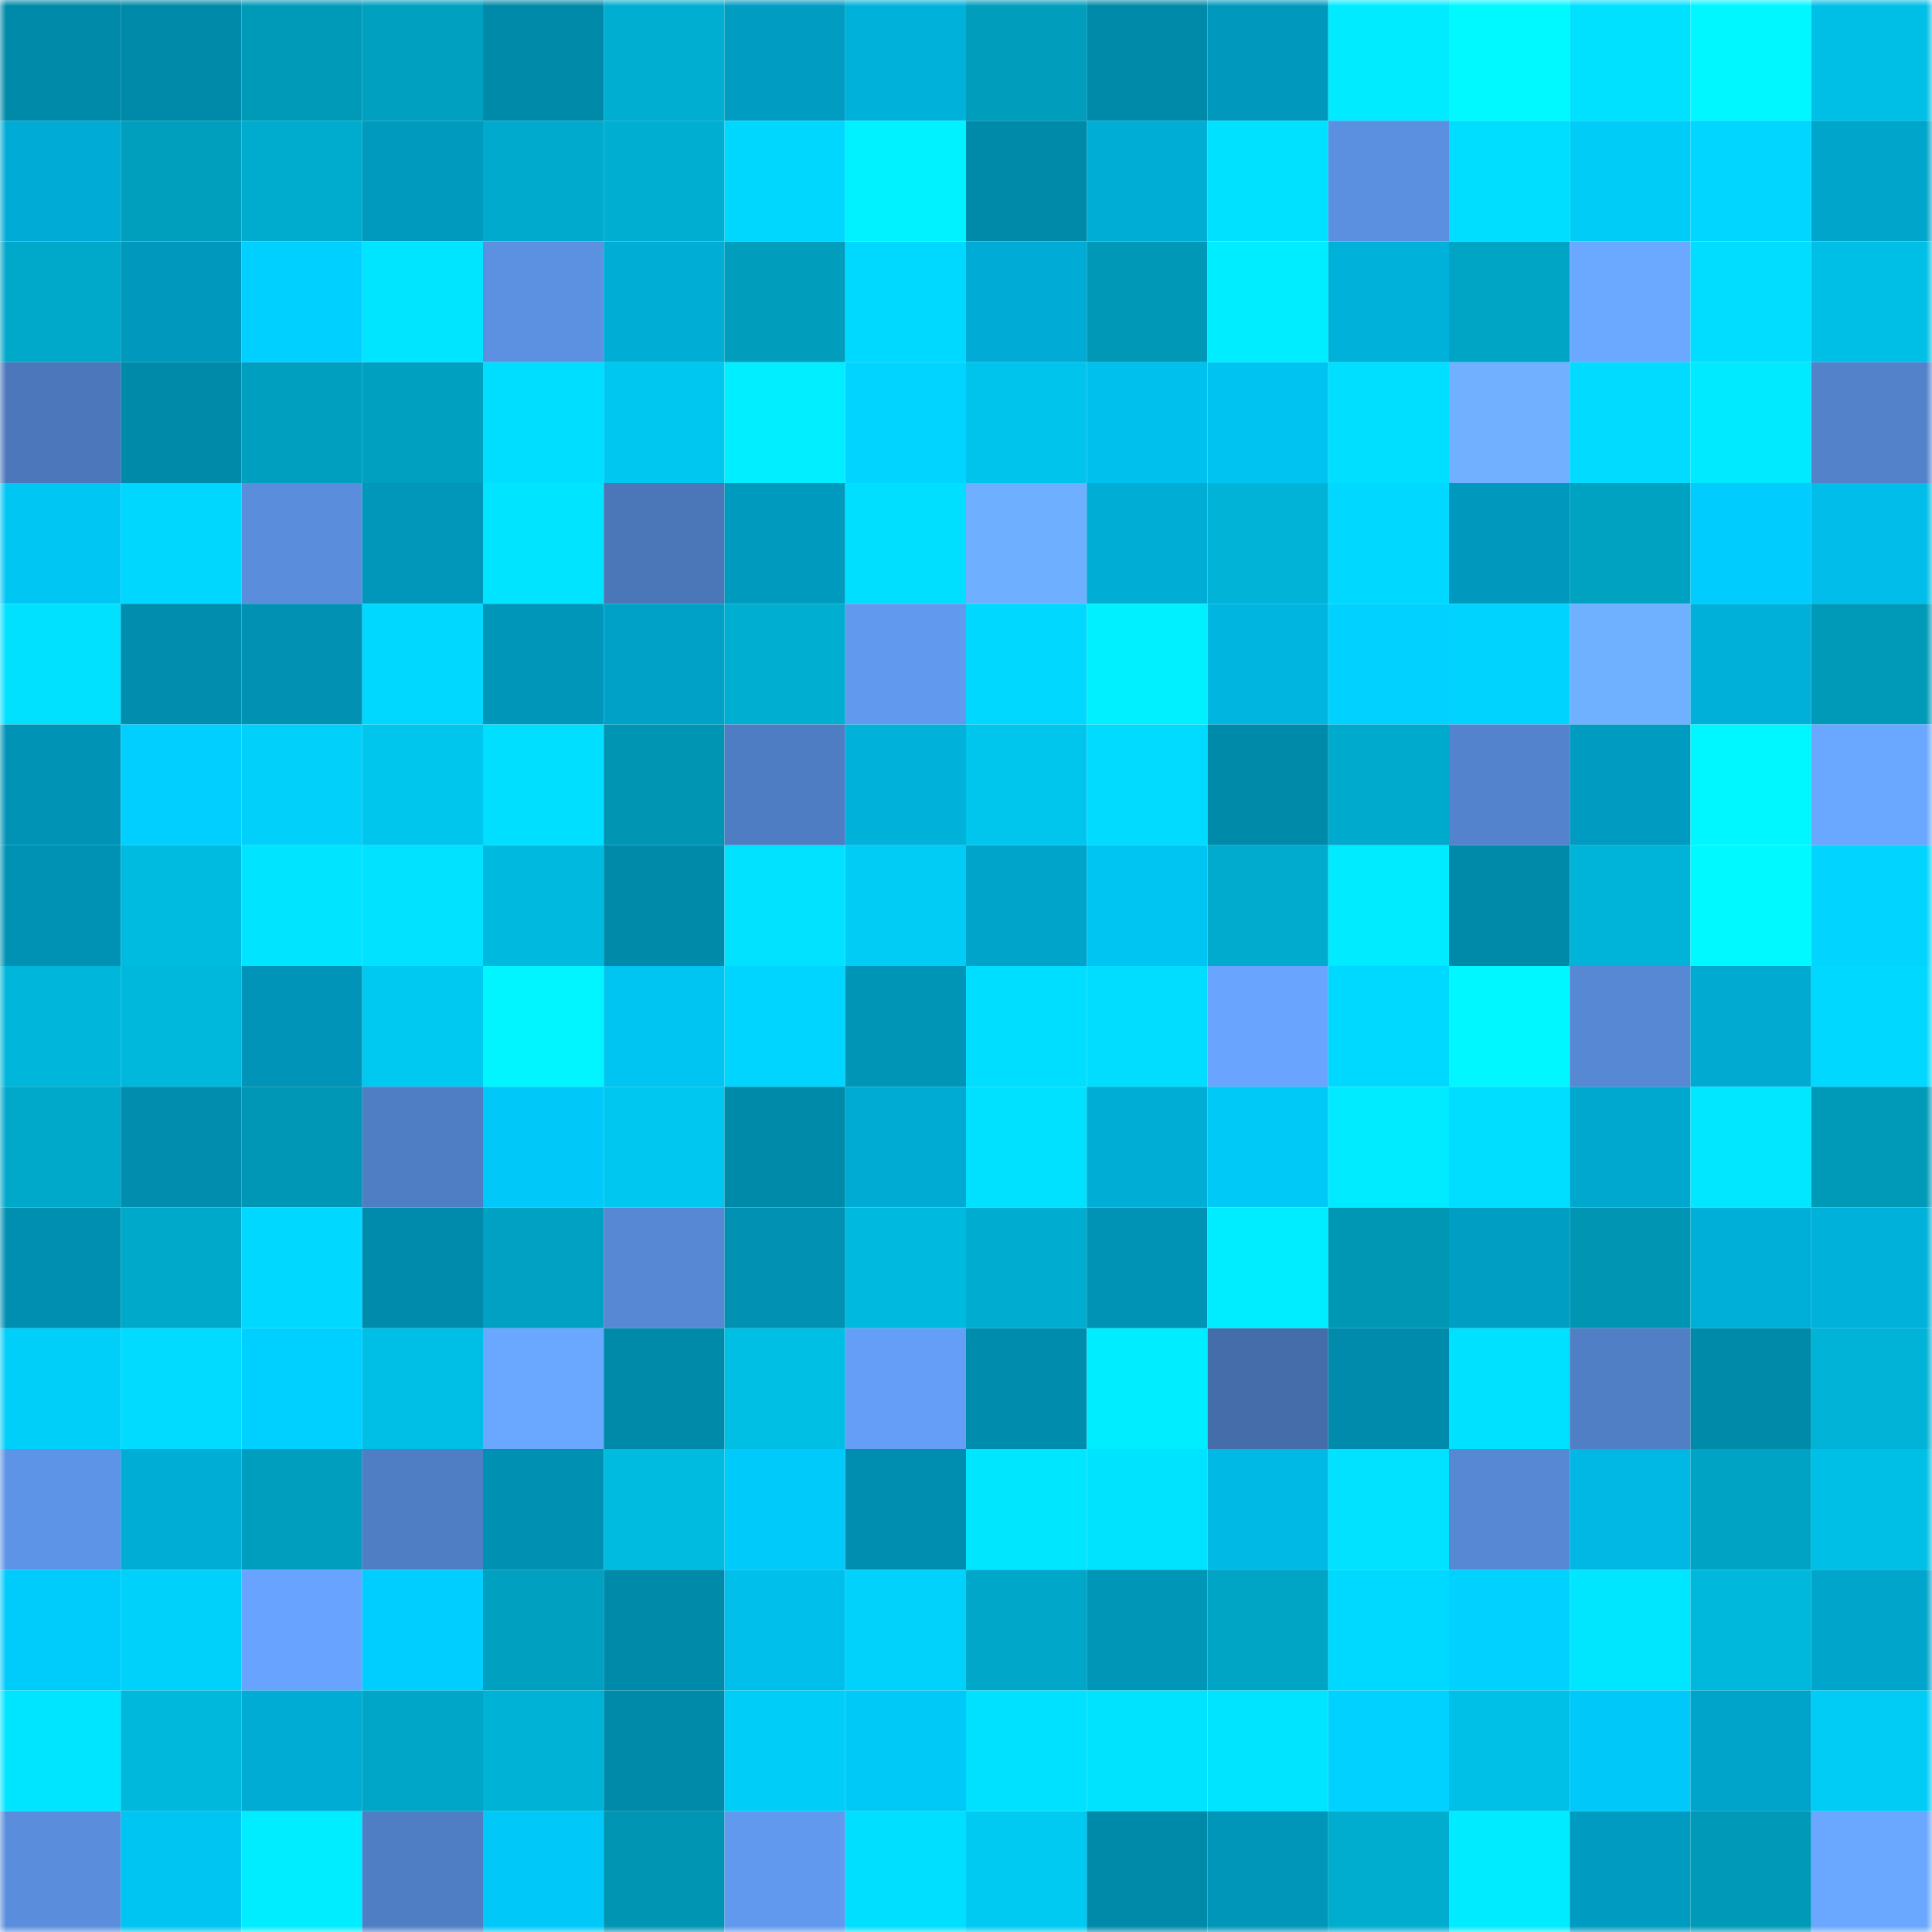 <svg viewBox="0 0 160 160" fill="none" role="img" xmlns="http://www.w3.org/2000/svg" width="240" height="240" name="ens%2Cbenjichoi.eth"><mask id="771496750" mask-type="alpha" maskUnits="userSpaceOnUse" x="0" y="0" width="160" height="160"><rect width="160" height="160" fill="#FFFFFF"></rect></mask><g mask="url(#771496750)"><rect x="0" y="0" width="10" height="10" fill="#008aaa"></rect><rect x="10" y="0" width="10" height="10" fill="#008aaa"></rect><rect x="20" y="0" width="10" height="10" fill="#009ab9"></rect><rect x="30" y="0" width="10" height="10" fill="#00a0c0"></rect><rect x="40" y="0" width="10" height="10" fill="#008aaa"></rect><rect x="50" y="0" width="10" height="10" fill="#00aed1"></rect><rect x="60" y="0" width="10" height="10" fill="#009cc1"></rect><rect x="70" y="0" width="10" height="10" fill="#00b1da"></rect><rect x="80" y="0" width="10" height="10" fill="#009dbc"></rect><rect x="90" y="0" width="10" height="10" fill="#008aaa"></rect><rect x="100" y="0" width="10" height="10" fill="#0099bd"></rect><rect x="110" y="0" width="10" height="10" fill="#00ebff"></rect><rect x="120" y="0" width="10" height="10" fill="#00f8ff"></rect><rect x="130" y="0" width="10" height="10" fill="#00e1ff"></rect><rect x="140" y="0" width="10" height="10" fill="#00f7ff"></rect><rect x="150" y="0" width="10" height="10" fill="#00bfe6"></rect><rect x="0" y="10" width="10" height="10" fill="#00acd5"></rect><rect x="10" y="10" width="10" height="10" fill="#009fbe"></rect><rect x="20" y="10" width="10" height="10" fill="#00acce"></rect><rect x="30" y="10" width="10" height="10" fill="#009abe"></rect><rect x="40" y="10" width="10" height="10" fill="#00aacd"></rect><rect x="50" y="10" width="10" height="10" fill="#00aed1"></rect><rect x="60" y="10" width="10" height="10" fill="#00d7ff"></rect><rect x="70" y="10" width="10" height="10" fill="#00f1ff"></rect><rect x="80" y="10" width="10" height="10" fill="#008aaa"></rect><rect x="90" y="10" width="10" height="10" fill="#00add5"></rect><rect x="100" y="10" width="10" height="10" fill="#00e0ff"></rect><rect x="110" y="10" width="10" height="10" fill="#5b90e0"></rect><rect x="120" y="10" width="10" height="10" fill="#00deff"></rect><rect x="130" y="10" width="10" height="10" fill="#00cdf7"></rect><rect x="140" y="10" width="10" height="10" fill="#00d6ff"></rect><rect x="150" y="10" width="10" height="10" fill="#00a5cc"></rect><rect x="0" y="20" width="10" height="10" fill="#00a8c9"></rect><rect x="10" y="20" width="10" height="10" fill="#0098bc"></rect><rect x="20" y="20" width="10" height="10" fill="#00d0ff"></rect><rect x="30" y="20" width="10" height="10" fill="#00e5ff"></rect><rect x="40" y="20" width="10" height="10" fill="#5c90e1"></rect><rect x="50" y="20" width="10" height="10" fill="#00add5"></rect><rect x="60" y="20" width="10" height="10" fill="#009dbd"></rect><rect x="70" y="20" width="10" height="10" fill="#00d9ff"></rect><rect x="80" y="20" width="10" height="10" fill="#00acd5"></rect><rect x="90" y="20" width="10" height="10" fill="#0098b7"></rect><rect x="100" y="20" width="10" height="10" fill="#00ecff"></rect><rect x="110" y="20" width="10" height="10" fill="#00b1da"></rect><rect x="120" y="20" width="10" height="10" fill="#00a4c5"></rect><rect x="130" y="20" width="10" height="10" fill="#6ba8ff"></rect><rect x="140" y="20" width="10" height="10" fill="#00ddff"></rect><rect x="150" y="20" width="10" height="10" fill="#00bfe6"></rect><rect x="0" y="30" width="10" height="10" fill="#4c77ba"></rect><rect x="10" y="30" width="10" height="10" fill="#008aaa"></rect><rect x="20" y="30" width="10" height="10" fill="#009fbf"></rect><rect x="30" y="30" width="10" height="10" fill="#00a0c0"></rect><rect x="40" y="30" width="10" height="10" fill="#00deff"></rect><rect x="50" y="30" width="10" height="10" fill="#00c7ef"></rect><rect x="60" y="30" width="10" height="10" fill="#00eeff"></rect><rect x="70" y="30" width="10" height="10" fill="#00d4ff"></rect><rect x="80" y="30" width="10" height="10" fill="#00c4eb"></rect><rect x="90" y="30" width="10" height="10" fill="#00c1ee"></rect><rect x="100" y="30" width="10" height="10" fill="#00c3f1"></rect><rect x="110" y="30" width="10" height="10" fill="#00dfff"></rect><rect x="120" y="30" width="10" height="10" fill="#70b0ff"></rect><rect x="130" y="30" width="10" height="10" fill="#00dbff"></rect><rect x="140" y="30" width="10" height="10" fill="#00eaff"></rect><rect x="150" y="30" width="10" height="10" fill="#5382cb"></rect><rect x="0" y="40" width="10" height="10" fill="#00c6f4"></rect><rect x="10" y="40" width="10" height="10" fill="#00d7ff"></rect><rect x="20" y="40" width="10" height="10" fill="#5a8ddc"></rect><rect x="30" y="40" width="10" height="10" fill="#0097ba"></rect><rect x="40" y="40" width="10" height="10" fill="#00e4ff"></rect><rect x="50" y="40" width="10" height="10" fill="#4b76b8"></rect><rect x="60" y="40" width="10" height="10" fill="#009abe"></rect><rect x="70" y="40" width="10" height="10" fill="#00dfff"></rect><rect x="80" y="40" width="10" height="10" fill="#6fafff"></rect><rect x="90" y="40" width="10" height="10" fill="#00add5"></rect><rect x="100" y="40" width="10" height="10" fill="#00b3d7"></rect><rect x="110" y="40" width="10" height="10" fill="#00d8ff"></rect><rect x="120" y="40" width="10" height="10" fill="#0098bc"></rect><rect x="130" y="40" width="10" height="10" fill="#00a2c2"></rect><rect x="140" y="40" width="10" height="10" fill="#00cdfd"></rect><rect x="150" y="40" width="10" height="10" fill="#00bde9"></rect><rect x="0" y="50" width="10" height="10" fill="#00e1ff"></rect><rect x="10" y="50" width="10" height="10" fill="#008dae"></rect><rect x="20" y="50" width="10" height="10" fill="#0091b3"></rect><rect x="30" y="50" width="10" height="10" fill="#00d8ff"></rect><rect x="40" y="50" width="10" height="10" fill="#0096b9"></rect><rect x="50" y="50" width="10" height="10" fill="#00a1c7"></rect><rect x="60" y="50" width="10" height="10" fill="#00aed1"></rect><rect x="70" y="50" width="10" height="10" fill="#6199ef"></rect><rect x="80" y="50" width="10" height="10" fill="#00d8ff"></rect><rect x="90" y="50" width="10" height="10" fill="#00f0ff"></rect><rect x="100" y="50" width="10" height="10" fill="#00b5e0"></rect><rect x="110" y="50" width="10" height="10" fill="#00d1ff"></rect><rect x="120" y="50" width="10" height="10" fill="#00d3fd"></rect><rect x="130" y="50" width="10" height="10" fill="#70b1ff"></rect><rect x="140" y="50" width="10" height="10" fill="#00b0d9"></rect><rect x="150" y="50" width="10" height="10" fill="#009ab9"></rect><rect x="0" y="60" width="10" height="10" fill="#0093b5"></rect><rect x="10" y="60" width="10" height="10" fill="#00cfff"></rect><rect x="20" y="60" width="10" height="10" fill="#00d0fa"></rect><rect x="30" y="60" width="10" height="10" fill="#00c6ed"></rect><rect x="40" y="60" width="10" height="10" fill="#00dfff"></rect><rect x="50" y="60" width="10" height="10" fill="#0095b3"></rect><rect x="60" y="60" width="10" height="10" fill="#4f7dc3"></rect><rect x="70" y="60" width="10" height="10" fill="#00b1da"></rect><rect x="80" y="60" width="10" height="10" fill="#00c6ee"></rect><rect x="90" y="60" width="10" height="10" fill="#00dbff"></rect><rect x="100" y="60" width="10" height="10" fill="#008aaa"></rect><rect x="110" y="60" width="10" height="10" fill="#00aacc"></rect><rect x="120" y="60" width="10" height="10" fill="#5383cc"></rect><rect x="130" y="60" width="10" height="10" fill="#009bc0"></rect><rect x="140" y="60" width="10" height="10" fill="#00f7ff"></rect><rect x="150" y="60" width="10" height="10" fill="#6aa7ff"></rect><rect x="0" y="70" width="10" height="10" fill="#0092b4"></rect><rect x="10" y="70" width="10" height="10" fill="#00bbe0"></rect><rect x="20" y="70" width="10" height="10" fill="#00e4ff"></rect><rect x="30" y="70" width="10" height="10" fill="#00e2ff"></rect><rect x="40" y="70" width="10" height="10" fill="#00b9de"></rect><rect x="50" y="70" width="10" height="10" fill="#008aaa"></rect><rect x="60" y="70" width="10" height="10" fill="#00e2ff"></rect><rect x="70" y="70" width="10" height="10" fill="#00ccf5"></rect><rect x="80" y="70" width="10" height="10" fill="#00a4ca"></rect><rect x="90" y="70" width="10" height="10" fill="#00c4f1"></rect><rect x="100" y="70" width="10" height="10" fill="#00abce"></rect><rect x="110" y="70" width="10" height="10" fill="#00ebff"></rect><rect x="120" y="70" width="10" height="10" fill="#008aaa"></rect><rect x="130" y="70" width="10" height="10" fill="#00b4d9"></rect><rect x="140" y="70" width="10" height="10" fill="#00f9ff"></rect><rect x="150" y="70" width="10" height="10" fill="#00d4ff"></rect><rect x="0" y="80" width="10" height="10" fill="#00b6db"></rect><rect x="10" y="80" width="10" height="10" fill="#00b8dc"></rect><rect x="20" y="80" width="10" height="10" fill="#0095b8"></rect><rect x="30" y="80" width="10" height="10" fill="#00c9f1"></rect><rect x="40" y="80" width="10" height="10" fill="#00f5ff"></rect><rect x="50" y="80" width="10" height="10" fill="#00c4f1"></rect><rect x="60" y="80" width="10" height="10" fill="#00d5ff"></rect><rect x="70" y="80" width="10" height="10" fill="#0094b7"></rect><rect x="80" y="80" width="10" height="10" fill="#00deff"></rect><rect x="90" y="80" width="10" height="10" fill="#00ddff"></rect><rect x="100" y="80" width="10" height="10" fill="#69a5ff"></rect><rect x="110" y="80" width="10" height="10" fill="#00d9ff"></rect><rect x="120" y="80" width="10" height="10" fill="#00f7ff"></rect><rect x="130" y="80" width="10" height="10" fill="#5688d4"></rect><rect x="140" y="80" width="10" height="10" fill="#00aad1"></rect><rect x="150" y="80" width="10" height="10" fill="#00d8ff"></rect><rect x="0" y="90" width="10" height="10" fill="#00a8ca"></rect><rect x="10" y="90" width="10" height="10" fill="#008dae"></rect><rect x="20" y="90" width="10" height="10" fill="#0096b5"></rect><rect x="30" y="90" width="10" height="10" fill="#507ec4"></rect><rect x="40" y="90" width="10" height="10" fill="#00c9f9"></rect><rect x="50" y="90" width="10" height="10" fill="#00c7ef"></rect><rect x="60" y="90" width="10" height="10" fill="#008aaa"></rect><rect x="70" y="90" width="10" height="10" fill="#00abd3"></rect><rect x="80" y="90" width="10" height="10" fill="#00e0ff"></rect><rect x="90" y="90" width="10" height="10" fill="#00add5"></rect><rect x="100" y="90" width="10" height="10" fill="#00c8f7"></rect><rect x="110" y="90" width="10" height="10" fill="#00ebff"></rect><rect x="120" y="90" width="10" height="10" fill="#00deff"></rect><rect x="130" y="90" width="10" height="10" fill="#00a7ce"></rect><rect x="140" y="90" width="10" height="10" fill="#00e7ff"></rect><rect x="150" y="90" width="10" height="10" fill="#009ab9"></rect><rect x="0" y="100" width="10" height="10" fill="#008fb1"></rect><rect x="10" y="100" width="10" height="10" fill="#00a8ca"></rect><rect x="20" y="100" width="10" height="10" fill="#00d8ff"></rect><rect x="30" y="100" width="10" height="10" fill="#008bac"></rect><rect x="40" y="100" width="10" height="10" fill="#00a1c2"></rect><rect x="50" y="100" width="10" height="10" fill="#5688d4"></rect><rect x="60" y="100" width="10" height="10" fill="#0091b3"></rect><rect x="70" y="100" width="10" height="10" fill="#00b9de"></rect><rect x="80" y="100" width="10" height="10" fill="#00accf"></rect><rect x="90" y="100" width="10" height="10" fill="#0093b5"></rect><rect x="100" y="100" width="10" height="10" fill="#00edff"></rect><rect x="110" y="100" width="10" height="10" fill="#0097b5"></rect><rect x="120" y="100" width="10" height="10" fill="#009ec3"></rect><rect x="130" y="100" width="10" height="10" fill="#0095b3"></rect><rect x="140" y="100" width="10" height="10" fill="#00afd8"></rect><rect x="150" y="100" width="10" height="10" fill="#00b1da"></rect><rect x="0" y="110" width="10" height="10" fill="#00cff9"></rect><rect x="10" y="110" width="10" height="10" fill="#00dbff"></rect><rect x="20" y="110" width="10" height="10" fill="#00d0ff"></rect><rect x="30" y="110" width="10" height="10" fill="#00bfe6"></rect><rect x="40" y="110" width="10" height="10" fill="#6aa7ff"></rect><rect x="50" y="110" width="10" height="10" fill="#008aaa"></rect><rect x="60" y="110" width="10" height="10" fill="#00bfe5"></rect><rect x="70" y="110" width="10" height="10" fill="#649ef6"></rect><rect x="80" y="110" width="10" height="10" fill="#008cad"></rect><rect x="90" y="110" width="10" height="10" fill="#00edff"></rect><rect x="100" y="110" width="10" height="10" fill="#456daa"></rect><rect x="110" y="110" width="10" height="10" fill="#008bac"></rect><rect x="120" y="110" width="10" height="10" fill="#00e0ff"></rect><rect x="130" y="110" width="10" height="10" fill="#517fc6"></rect><rect x="140" y="110" width="10" height="10" fill="#008aaa"></rect><rect x="150" y="110" width="10" height="10" fill="#00b3d7"></rect><rect x="0" y="120" width="10" height="10" fill="#5e94e7"></rect><rect x="10" y="120" width="10" height="10" fill="#00add5"></rect><rect x="20" y="120" width="10" height="10" fill="#009ebe"></rect><rect x="30" y="120" width="10" height="10" fill="#507ec4"></rect><rect x="40" y="120" width="10" height="10" fill="#0090b2"></rect><rect x="50" y="120" width="10" height="10" fill="#00bbe0"></rect><rect x="60" y="120" width="10" height="10" fill="#00caf9"></rect><rect x="70" y="120" width="10" height="10" fill="#008eb0"></rect><rect x="80" y="120" width="10" height="10" fill="#00e6ff"></rect><rect x="90" y="120" width="10" height="10" fill="#00e3ff"></rect><rect x="100" y="120" width="10" height="10" fill="#00b9e4"></rect><rect x="110" y="120" width="10" height="10" fill="#00e2ff"></rect><rect x="120" y="120" width="10" height="10" fill="#5688d4"></rect><rect x="130" y="120" width="10" height="10" fill="#00b8e3"></rect><rect x="140" y="120" width="10" height="10" fill="#00a3c4"></rect><rect x="150" y="120" width="10" height="10" fill="#00bfe6"></rect><rect x="0" y="130" width="10" height="10" fill="#00ccfb"></rect><rect x="10" y="130" width="10" height="10" fill="#00d1fa"></rect><rect x="20" y="130" width="10" height="10" fill="#68a4ff"></rect><rect x="30" y="130" width="10" height="10" fill="#00cefe"></rect><rect x="40" y="130" width="10" height="10" fill="#00a0c0"></rect><rect x="50" y="130" width="10" height="10" fill="#008aaa"></rect><rect x="60" y="130" width="10" height="10" fill="#00bfeb"></rect><rect x="70" y="130" width="10" height="10" fill="#00d2fc"></rect><rect x="80" y="130" width="10" height="10" fill="#00a7c9"></rect><rect x="90" y="130" width="10" height="10" fill="#0096b8"></rect><rect x="100" y="130" width="10" height="10" fill="#00a4c5"></rect><rect x="110" y="130" width="10" height="10" fill="#00d9ff"></rect><rect x="120" y="130" width="10" height="10" fill="#00d1ff"></rect><rect x="130" y="130" width="10" height="10" fill="#00e6ff"></rect><rect x="140" y="130" width="10" height="10" fill="#00b8dc"></rect><rect x="150" y="130" width="10" height="10" fill="#00a5cc"></rect><rect x="0" y="140" width="10" height="10" fill="#00e5ff"></rect><rect x="10" y="140" width="10" height="10" fill="#00b8dc"></rect><rect x="20" y="140" width="10" height="10" fill="#00acd4"></rect><rect x="30" y="140" width="10" height="10" fill="#00a6c8"></rect><rect x="40" y="140" width="10" height="10" fill="#00b3d6"></rect><rect x="50" y="140" width="10" height="10" fill="#008aaa"></rect><rect x="60" y="140" width="10" height="10" fill="#00cef8"></rect><rect x="70" y="140" width="10" height="10" fill="#00c8f7"></rect><rect x="80" y="140" width="10" height="10" fill="#00e1ff"></rect><rect x="90" y="140" width="10" height="10" fill="#00e3ff"></rect><rect x="100" y="140" width="10" height="10" fill="#00e4ff"></rect><rect x="110" y="140" width="10" height="10" fill="#00d1ff"></rect><rect x="120" y="140" width="10" height="10" fill="#00c0e7"></rect><rect x="130" y="140" width="10" height="10" fill="#00c9f9"></rect><rect x="140" y="140" width="10" height="10" fill="#00a4cb"></rect><rect x="150" y="140" width="10" height="10" fill="#00ccf5"></rect><rect x="0" y="150" width="10" height="10" fill="#5a8edd"></rect><rect x="10" y="150" width="10" height="10" fill="#00c4f1"></rect><rect x="20" y="150" width="10" height="10" fill="#00edff"></rect><rect x="30" y="150" width="10" height="10" fill="#507ec4"></rect><rect x="40" y="150" width="10" height="10" fill="#00c9f9"></rect><rect x="50" y="150" width="10" height="10" fill="#0095b3"></rect><rect x="60" y="150" width="10" height="10" fill="#6199ee"></rect><rect x="70" y="150" width="10" height="10" fill="#00dfff"></rect><rect x="80" y="150" width="10" height="10" fill="#00caf2"></rect><rect x="90" y="150" width="10" height="10" fill="#008aaa"></rect><rect x="100" y="150" width="10" height="10" fill="#0096b9"></rect><rect x="110" y="150" width="10" height="10" fill="#00adcf"></rect><rect x="120" y="150" width="10" height="10" fill="#00ebff"></rect><rect x="130" y="150" width="10" height="10" fill="#009bc0"></rect><rect x="140" y="150" width="10" height="10" fill="#009ab8"></rect><rect x="150" y="150" width="10" height="10" fill="#6aa7ff"></rect></g></svg>